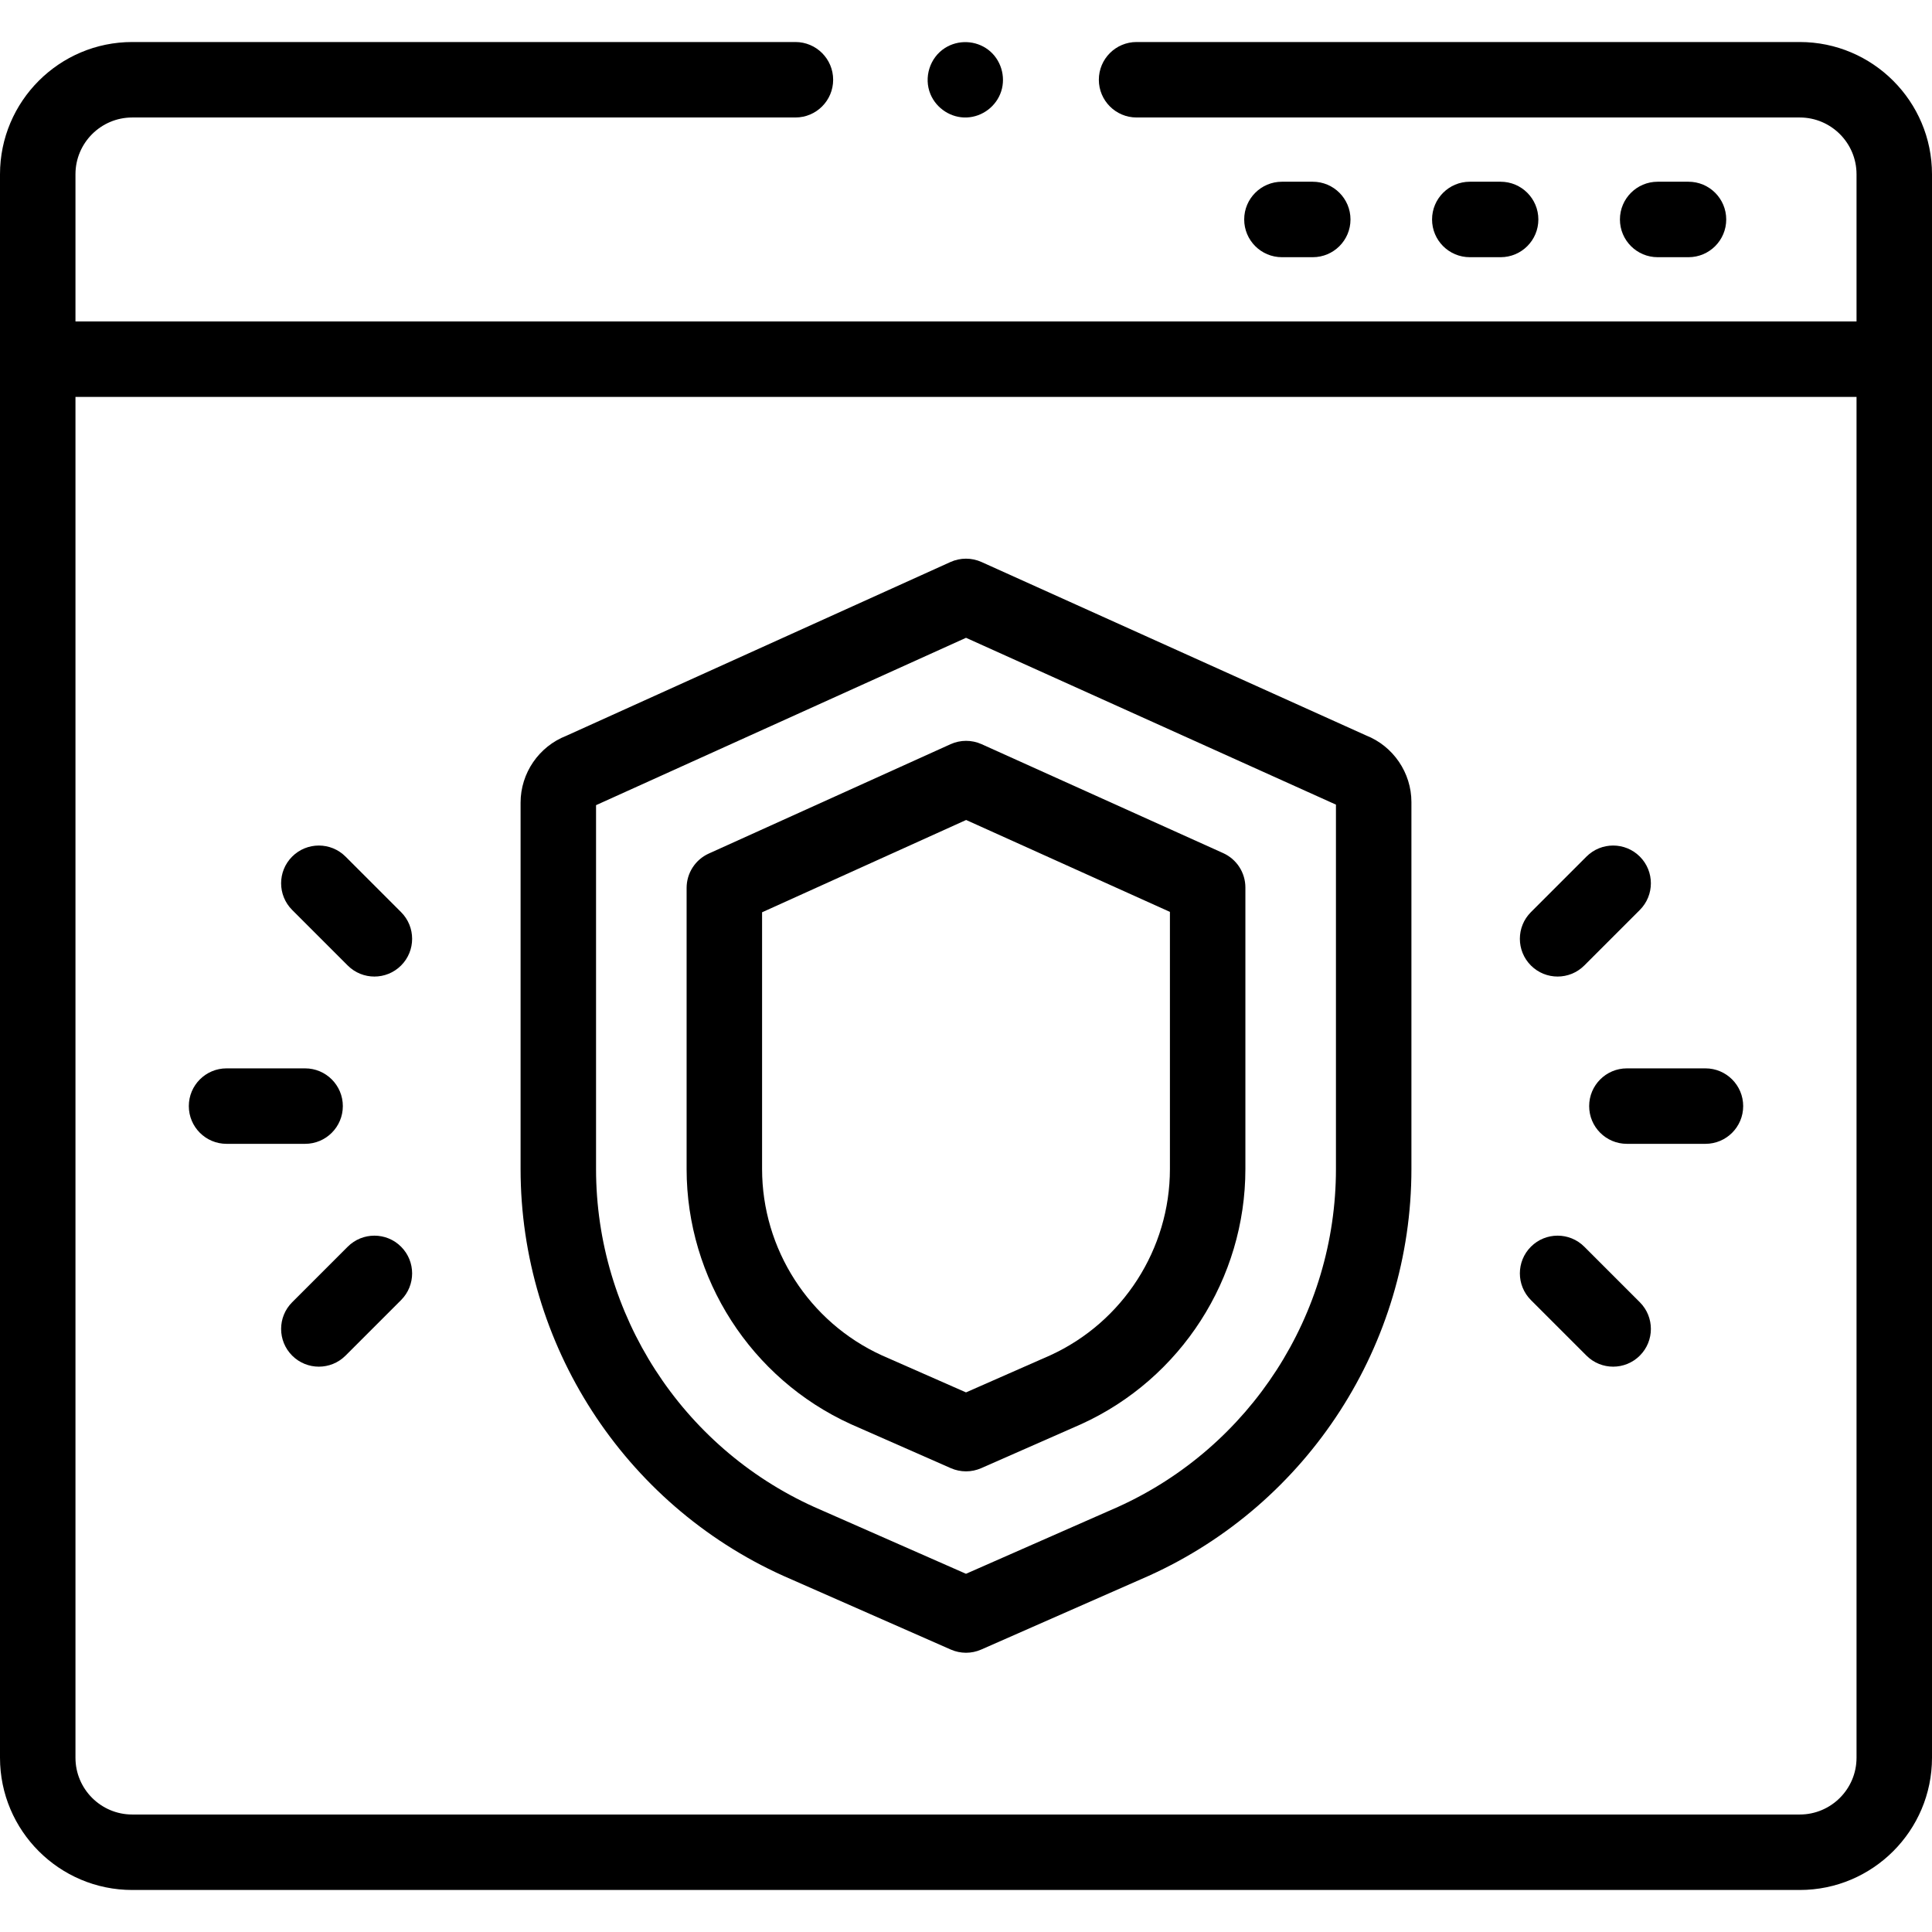 <svg xmlns="http://www.w3.org/2000/svg" id="Capa_1" height="512" viewBox="0 0 512 512" width="512"><g><g><path d="m476.957 11.135h-175.751c-5.522 0-10 4.477-10 10s4.478 10 10 10h175.751c8.295 0 15.043 6.748 15.043 15.042v39.007h-472v-39.007c0-8.294 6.748-15.042 15.043-15.042h175.751c5.523 0 10-4.477 10-10s-4.477-10-10-10h-175.751c-19.323 0-35.043 15.72-35.043 35.042v419.646c0 19.323 15.72 35.042 35.043 35.042h441.914c19.323 0 35.043-15.72 35.043-35.042v-419.646c0-19.322-15.72-35.042-35.043-35.042zm15.043 454.688c0 8.294-6.748 15.042-15.043 15.042h-441.914c-8.295 0-15.043-6.748-15.043-15.042v-360.638h472z"></path><path d="m246.58 24.96c1.587 3.81 5.492 6.344 9.63 6.171 4.155-.173 7.846-2.982 9.12-6.936 1.276-3.959-.105-8.469-3.424-10.996-3.33-2.536-7.978-2.722-11.5-.467-4.012 2.569-5.66 7.826-3.826 12.228z"></path><path d="m347.894 68.16c5.522 0 10-4.477 10-10s-4.478-10-10-10h-8.17c-5.522 0-10 4.477-10 10s4.478 10 10 10z"></path><path d="m397.681 68.16c5.522 0 10-4.477 10-10s-4.478-10-10-10h-8.17c-5.522 0-10 4.477-10 10s4.478 10 10 10z"></path><path d="m447.468 68.16c5.522 0 10-4.477 10-10s-4.478-10-10-10h-8.17c-5.523 0-10 4.477-10 10s4.477 10 10 10z"></path><path d="m207.517 417.583c.03.014.061.027.091.04l44.364 19.527c1.283.565 2.655.847 4.028.847 1.372 0 2.745-.282 4.028-.847l44.364-19.523c.03-.013.06-.027.092-.041 42.254-19.104 69.557-61.413 69.557-107.786v-97.234c0-7.785-4.821-14.837-12.041-17.681l-101.889-45.949c-2.619-1.181-5.617-1.178-8.232.004l-101.824 46.061c-7.254 2.832-12.096 9.89-12.096 17.705v97.091c0 46.377 27.303 88.686 69.558 107.786zm-49.558-204.207c.018-.008.037-.016.055-.024l97.992-44.328 98.033 44.21c.001 0 .001 0 .002.001v96.565c0 38.517-22.669 73.659-57.754 89.543l-40.287 17.729-40.289-17.733c-35.084-15.88-57.752-51.023-57.752-89.542z"></path><path d="m225.436 377.397c.039.018.078.036.118.053l26.42 11.628c1.283.565 2.655.847 4.028.847 1.372 0 2.745-.282 4.027-.847l26.409-11.622c.04-.017.08-.035.119-.053 26.415-12.037 43.483-38.572 43.483-67.603v-74.6c0-3.932-2.305-7.5-5.889-9.116l-64.014-28.868c-2.619-1.181-5.617-1.179-8.232.004l-64.068 28.981c-3.579 1.619-5.879 5.183-5.879 9.111v74.483c.001 29.033 17.066 55.567 43.478 67.602zm-23.477-135.631 54.075-24.461 54.007 24.355v68.14c0 21.195-12.449 40.57-31.721 49.378l-22.318 9.822-22.331-9.829c-19.267-8.806-31.712-28.179-31.712-49.375z"></path><path d="m421.145 293.128c0 5.523 4.478 10 10 10h20.816c5.522 0 10-4.477 10-10s-4.478-10-10-10h-20.816c-5.523 0-10 4.477-10 10z"></path><path d="m412.781 258.796c2.559 0 5.118-.976 7.071-2.929l14.72-14.72c3.905-3.905 3.905-10.237 0-14.143-3.906-3.905-10.236-3.905-14.143 0l-14.72 14.72c-3.905 3.905-3.905 10.237 0 14.143 1.954 1.953 4.513 2.929 7.072 2.929z"></path><path d="m420.43 359.251c1.953 1.953 4.512 2.929 7.071 2.929s5.118-.977 7.071-2.929c3.905-3.905 3.905-10.237 0-14.142l-14.72-14.719c-3.906-3.905-10.236-3.905-14.143.001-3.905 3.905-3.905 10.237 0 14.142z"></path><path d="m60.039 303.128h20.816c5.522 0 10-4.477 10-10s-4.478-10-10-10h-20.816c-5.522 0-10 4.477-10 10s4.478 10 10 10z"></path><path d="m92.147 330.39-14.72 14.719c-3.905 3.905-3.905 10.237 0 14.142 1.953 1.953 4.512 2.929 7.071 2.929s5.118-.977 7.071-2.929l14.72-14.719c3.905-3.905 3.905-10.237 0-14.142-3.904-3.905-10.234-3.905-14.142 0z"></path><path d="m92.147 255.868c1.953 1.953 4.512 2.929 7.071 2.929s5.118-.976 7.071-2.929c3.905-3.905 3.905-10.237 0-14.143l-14.72-14.72c-3.906-3.905-10.236-3.905-14.143 0-3.905 3.905-3.905 10.237 0 14.143z"></path></g></g></svg>